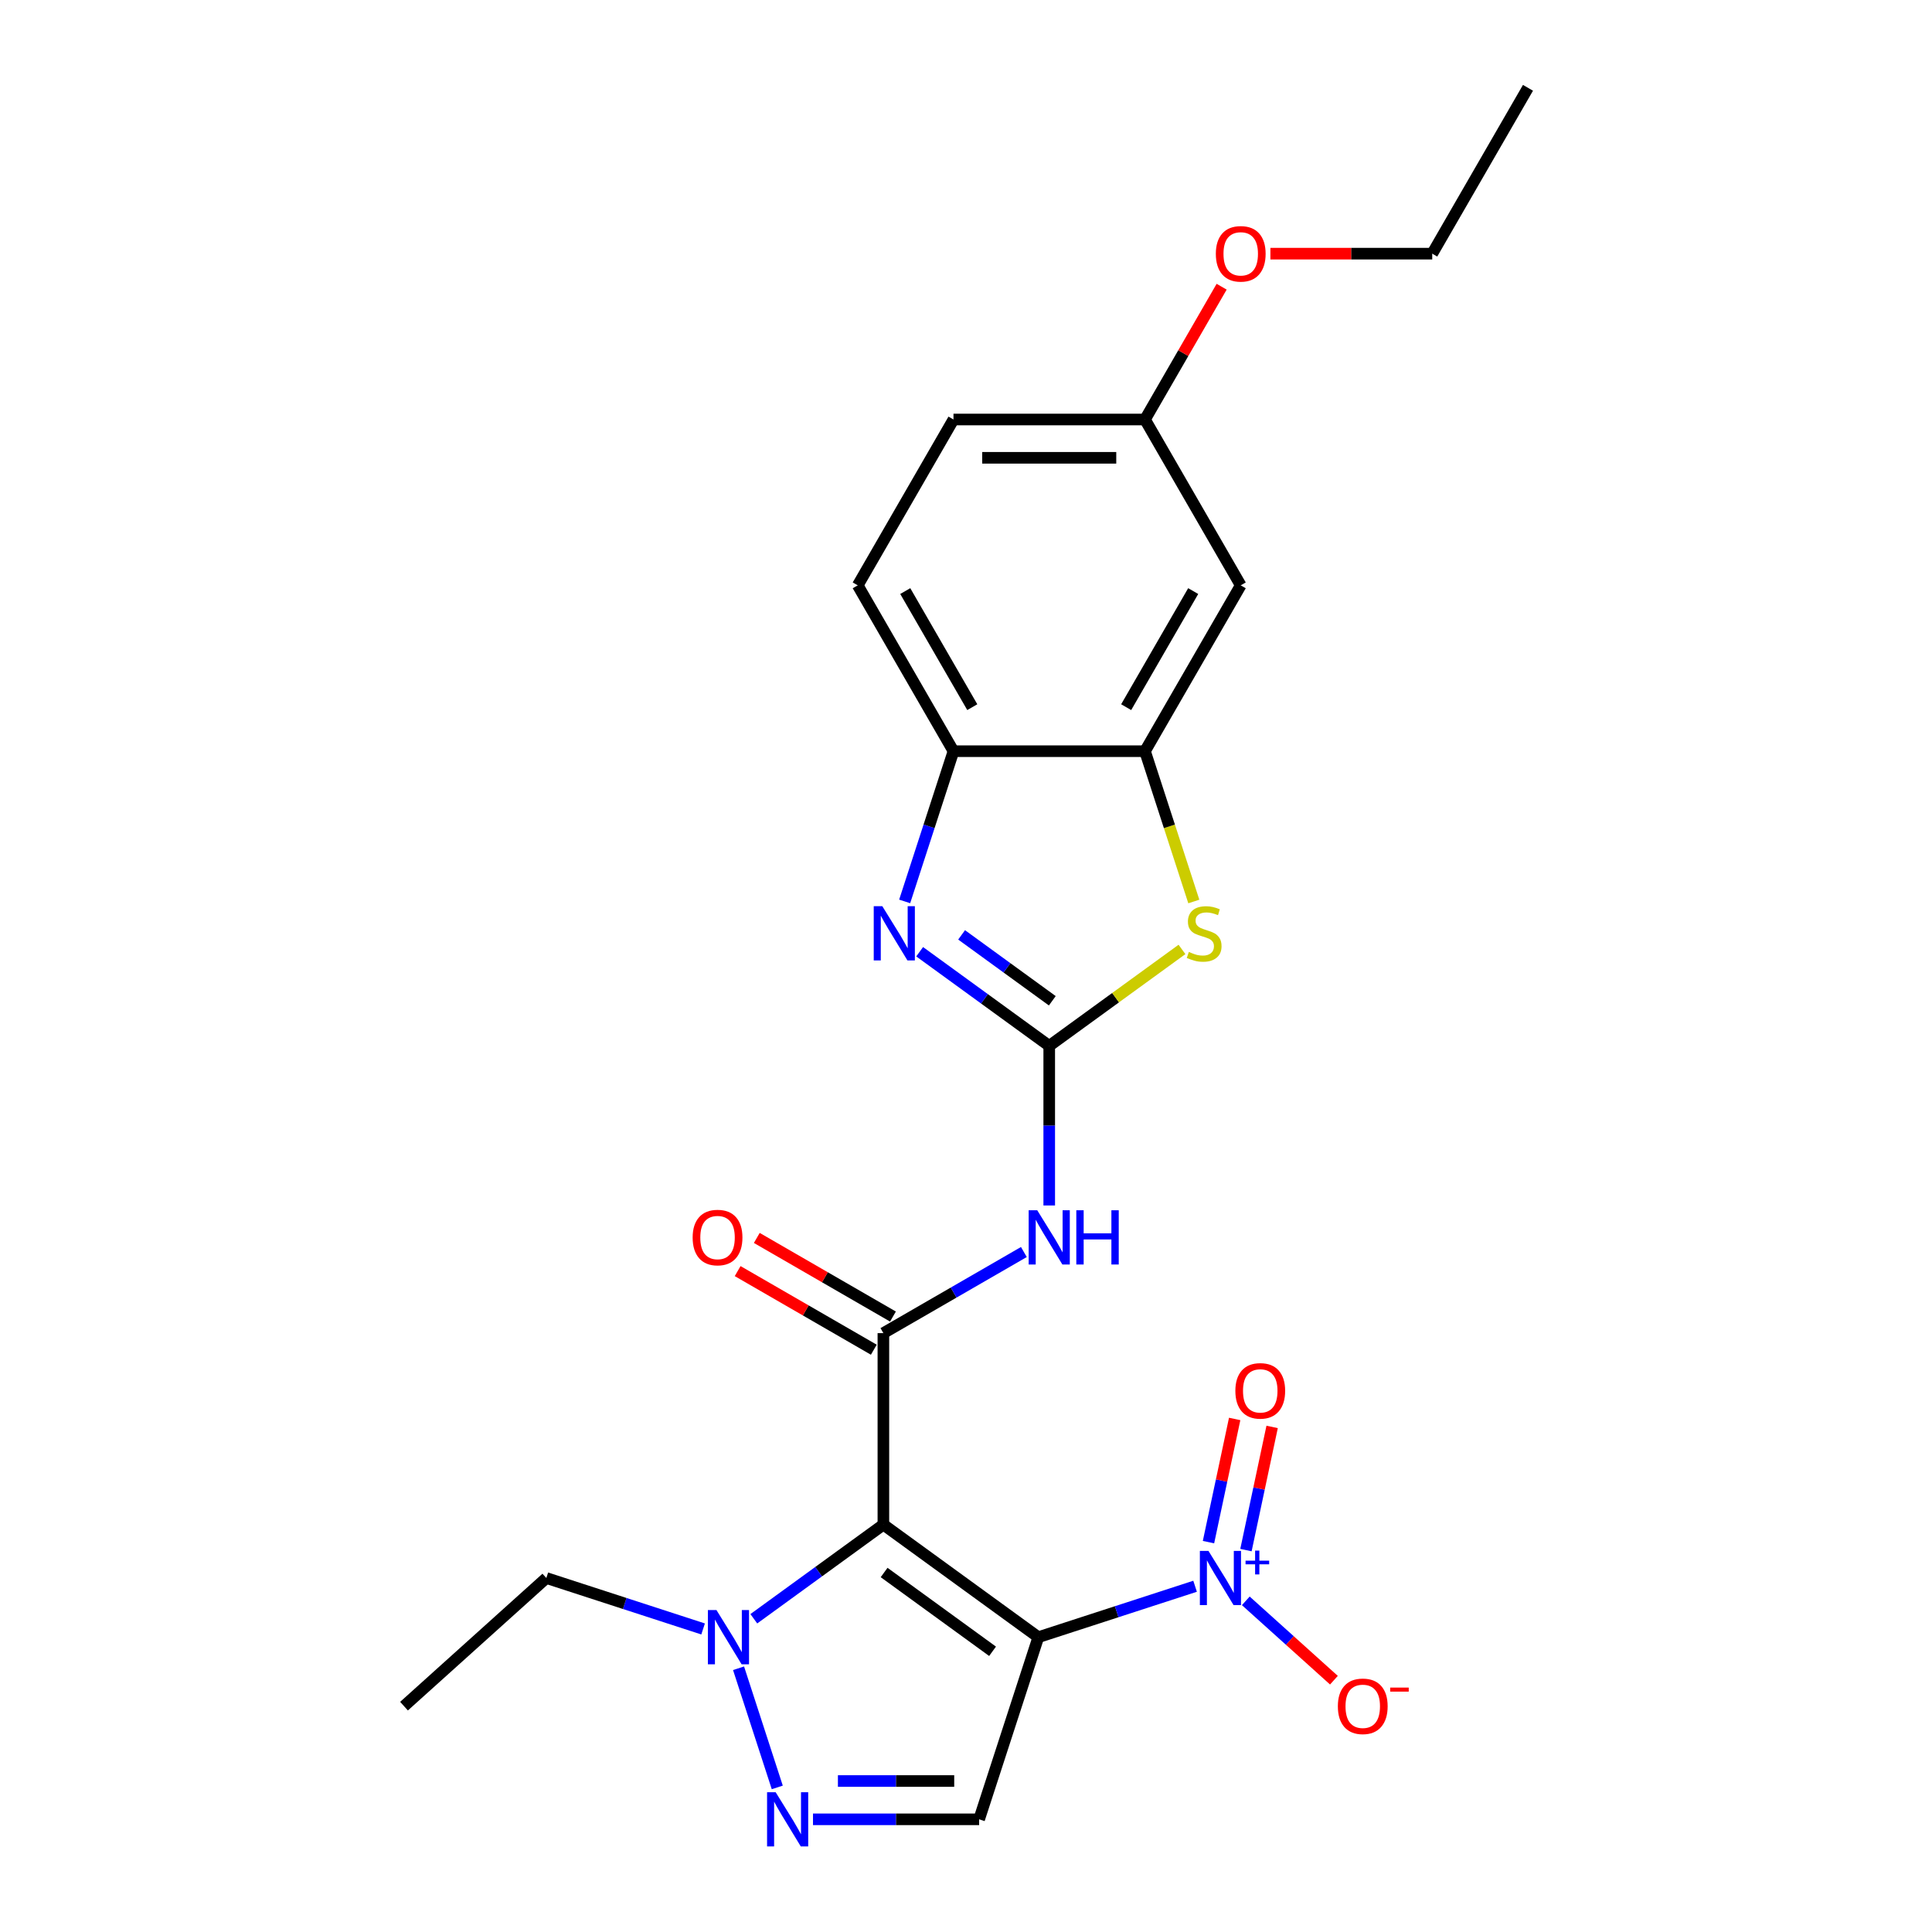<?xml version='1.0' encoding='iso-8859-1'?>
<svg version='1.1' baseProfile='full'
              xmlns='http://www.w3.org/2000/svg'
                      xmlns:rdkit='http://www.rdkit.org/xml'
                      xmlns:xlink='http://www.w3.org/1999/xlink'
                  xml:space='preserve'
width='1000px' height='1000px' viewBox='0 0 1000 1000'>
<!-- END OF HEADER -->
<rect style='opacity:1.0;fill:#FFFFFF;stroke:none' width='1000' height='1000' x='0' y='0'> </rect>
<path class='bond-0' d='M 537.429,847.407 L 457.239,789.145' style='fill:none;fill-rule:evenodd;stroke:#000000;stroke-width:6px;stroke-linecap:butt;stroke-linejoin:miter;stroke-opacity:1' />
<path class='bond-0' d='M 513.748,854.705 L 457.616,813.923' style='fill:none;fill-rule:evenodd;stroke:#000000;stroke-width:6px;stroke-linecap:butt;stroke-linejoin:miter;stroke-opacity:1' />
<path class='bond-3' d='M 537.429,847.407 L 578.002,834.224' style='fill:none;fill-rule:evenodd;stroke:#000000;stroke-width:6px;stroke-linecap:butt;stroke-linejoin:miter;stroke-opacity:1' />
<path class='bond-3' d='M 578.002,834.224 L 618.574,821.041' style='fill:none;fill-rule:evenodd;stroke:#0000FF;stroke-width:6px;stroke-linecap:butt;stroke-linejoin:miter;stroke-opacity:1' />
<path class='bond-7' d='M 537.429,847.407 L 506.799,941.675' style='fill:none;fill-rule:evenodd;stroke:#000000;stroke-width:6px;stroke-linecap:butt;stroke-linejoin:miter;stroke-opacity:1' />
<path class='bond-2' d='M 457.239,789.145 L 457.239,690.026' style='fill:none;fill-rule:evenodd;stroke:#000000;stroke-width:6px;stroke-linecap:butt;stroke-linejoin:miter;stroke-opacity:1' />
<path class='bond-8' d='M 457.239,789.145 L 423.706,813.509' style='fill:none;fill-rule:evenodd;stroke:#000000;stroke-width:6px;stroke-linecap:butt;stroke-linejoin:miter;stroke-opacity:1' />
<path class='bond-8' d='M 423.706,813.509 L 390.173,837.872' style='fill:none;fill-rule:evenodd;stroke:#0000FF;stroke-width:6px;stroke-linecap:butt;stroke-linejoin:miter;stroke-opacity:1' />
<path class='bond-1' d='M 543.08,541.346 L 543.08,582.649' style='fill:none;fill-rule:evenodd;stroke:#000000;stroke-width:6px;stroke-linecap:butt;stroke-linejoin:miter;stroke-opacity:1' />
<path class='bond-1' d='M 543.08,582.649 L 543.08,623.952' style='fill:none;fill-rule:evenodd;stroke:#0000FF;stroke-width:6px;stroke-linecap:butt;stroke-linejoin:miter;stroke-opacity:1' />
<path class='bond-5' d='M 543.08,541.346 L 509.547,516.983' style='fill:none;fill-rule:evenodd;stroke:#000000;stroke-width:6px;stroke-linecap:butt;stroke-linejoin:miter;stroke-opacity:1' />
<path class='bond-5' d='M 509.547,516.983 L 476.013,492.619' style='fill:none;fill-rule:evenodd;stroke:#0000FF;stroke-width:6px;stroke-linecap:butt;stroke-linejoin:miter;stroke-opacity:1' />
<path class='bond-5' d='M 544.672,517.999 L 521.199,500.945' style='fill:none;fill-rule:evenodd;stroke:#000000;stroke-width:6px;stroke-linecap:butt;stroke-linejoin:miter;stroke-opacity:1' />
<path class='bond-5' d='M 521.199,500.945 L 497.726,483.89' style='fill:none;fill-rule:evenodd;stroke:#0000FF;stroke-width:6px;stroke-linecap:butt;stroke-linejoin:miter;stroke-opacity:1' />
<path class='bond-9' d='M 543.08,541.346 L 577.435,516.385' style='fill:none;fill-rule:evenodd;stroke:#000000;stroke-width:6px;stroke-linecap:butt;stroke-linejoin:miter;stroke-opacity:1' />
<path class='bond-9' d='M 577.435,516.385 L 611.791,491.424' style='fill:none;fill-rule:evenodd;stroke:#CCCC00;stroke-width:6px;stroke-linecap:butt;stroke-linejoin:miter;stroke-opacity:1' />
<path class='bond-4' d='M 457.239,690.026 L 493.598,669.034' style='fill:none;fill-rule:evenodd;stroke:#000000;stroke-width:6px;stroke-linecap:butt;stroke-linejoin:miter;stroke-opacity:1' />
<path class='bond-4' d='M 493.598,669.034 L 529.956,648.042' style='fill:none;fill-rule:evenodd;stroke:#0000FF;stroke-width:6px;stroke-linecap:butt;stroke-linejoin:miter;stroke-opacity:1' />
<path class='bond-15' d='M 462.195,681.442 L 426.957,661.097' style='fill:none;fill-rule:evenodd;stroke:#000000;stroke-width:6px;stroke-linecap:butt;stroke-linejoin:miter;stroke-opacity:1' />
<path class='bond-15' d='M 426.957,661.097 L 391.719,640.752' style='fill:none;fill-rule:evenodd;stroke:#FF0000;stroke-width:6px;stroke-linecap:butt;stroke-linejoin:miter;stroke-opacity:1' />
<path class='bond-15' d='M 452.283,698.61 L 417.045,678.265' style='fill:none;fill-rule:evenodd;stroke:#000000;stroke-width:6px;stroke-linecap:butt;stroke-linejoin:miter;stroke-opacity:1' />
<path class='bond-15' d='M 417.045,678.265 L 381.807,657.92' style='fill:none;fill-rule:evenodd;stroke:#FF0000;stroke-width:6px;stroke-linecap:butt;stroke-linejoin:miter;stroke-opacity:1' />
<path class='bond-13' d='M 644.821,828.593 L 667.629,849.129' style='fill:none;fill-rule:evenodd;stroke:#0000FF;stroke-width:6px;stroke-linecap:butt;stroke-linejoin:miter;stroke-opacity:1' />
<path class='bond-13' d='M 667.629,849.129 L 690.436,869.665' style='fill:none;fill-rule:evenodd;stroke:#FF0000;stroke-width:6px;stroke-linecap:butt;stroke-linejoin:miter;stroke-opacity:1' />
<path class='bond-14' d='M 644.903,802.324 L 651.679,770.447' style='fill:none;fill-rule:evenodd;stroke:#0000FF;stroke-width:6px;stroke-linecap:butt;stroke-linejoin:miter;stroke-opacity:1' />
<path class='bond-14' d='M 651.679,770.447 L 658.454,738.57' style='fill:none;fill-rule:evenodd;stroke:#FF0000;stroke-width:6px;stroke-linecap:butt;stroke-linejoin:miter;stroke-opacity:1' />
<path class='bond-14' d='M 625.512,798.203 L 632.288,766.325' style='fill:none;fill-rule:evenodd;stroke:#0000FF;stroke-width:6px;stroke-linecap:butt;stroke-linejoin:miter;stroke-opacity:1' />
<path class='bond-14' d='M 632.288,766.325 L 639.064,734.448' style='fill:none;fill-rule:evenodd;stroke:#FF0000;stroke-width:6px;stroke-linecap:butt;stroke-linejoin:miter;stroke-opacity:1' />
<path class='bond-11' d='M 468.256,466.571 L 480.888,427.694' style='fill:none;fill-rule:evenodd;stroke:#0000FF;stroke-width:6px;stroke-linecap:butt;stroke-linejoin:miter;stroke-opacity:1' />
<path class='bond-11' d='M 480.888,427.694 L 493.52,388.816' style='fill:none;fill-rule:evenodd;stroke:#000000;stroke-width:6px;stroke-linecap:butt;stroke-linejoin:miter;stroke-opacity:1' />
<path class='bond-6' d='M 420.803,941.675 L 463.801,941.675' style='fill:none;fill-rule:evenodd;stroke:#0000FF;stroke-width:6px;stroke-linecap:butt;stroke-linejoin:miter;stroke-opacity:1' />
<path class='bond-6' d='M 463.801,941.675 L 506.799,941.675' style='fill:none;fill-rule:evenodd;stroke:#000000;stroke-width:6px;stroke-linecap:butt;stroke-linejoin:miter;stroke-opacity:1' />
<path class='bond-6' d='M 433.702,921.851 L 463.801,921.851' style='fill:none;fill-rule:evenodd;stroke:#0000FF;stroke-width:6px;stroke-linecap:butt;stroke-linejoin:miter;stroke-opacity:1' />
<path class='bond-6' d='M 463.801,921.851 L 493.9,921.851' style='fill:none;fill-rule:evenodd;stroke:#000000;stroke-width:6px;stroke-linecap:butt;stroke-linejoin:miter;stroke-opacity:1' />
<path class='bond-24' d='M 402.314,925.162 L 382.274,863.486' style='fill:none;fill-rule:evenodd;stroke:#0000FF;stroke-width:6px;stroke-linecap:butt;stroke-linejoin:miter;stroke-opacity:1' />
<path class='bond-19' d='M 363.926,843.143 L 323.354,829.96' style='fill:none;fill-rule:evenodd;stroke:#0000FF;stroke-width:6px;stroke-linecap:butt;stroke-linejoin:miter;stroke-opacity:1' />
<path class='bond-19' d='M 323.354,829.96 L 282.781,816.777' style='fill:none;fill-rule:evenodd;stroke:#000000;stroke-width:6px;stroke-linecap:butt;stroke-linejoin:miter;stroke-opacity:1' />
<path class='bond-10' d='M 617.917,466.611 L 605.278,427.713' style='fill:none;fill-rule:evenodd;stroke:#CCCC00;stroke-width:6px;stroke-linecap:butt;stroke-linejoin:miter;stroke-opacity:1' />
<path class='bond-10' d='M 605.278,427.713 L 592.64,388.816' style='fill:none;fill-rule:evenodd;stroke:#000000;stroke-width:6px;stroke-linecap:butt;stroke-linejoin:miter;stroke-opacity:1' />
<path class='bond-12' d='M 592.64,388.816 L 642.2,302.976' style='fill:none;fill-rule:evenodd;stroke:#000000;stroke-width:6px;stroke-linecap:butt;stroke-linejoin:miter;stroke-opacity:1' />
<path class='bond-12' d='M 582.906,366.028 L 617.597,305.94' style='fill:none;fill-rule:evenodd;stroke:#000000;stroke-width:6px;stroke-linecap:butt;stroke-linejoin:miter;stroke-opacity:1' />
<path class='bond-25' d='M 592.64,388.816 L 493.52,388.816' style='fill:none;fill-rule:evenodd;stroke:#000000;stroke-width:6px;stroke-linecap:butt;stroke-linejoin:miter;stroke-opacity:1' />
<path class='bond-16' d='M 493.52,388.816 L 443.96,302.976' style='fill:none;fill-rule:evenodd;stroke:#000000;stroke-width:6px;stroke-linecap:butt;stroke-linejoin:miter;stroke-opacity:1' />
<path class='bond-16' d='M 503.254,366.028 L 468.562,305.94' style='fill:none;fill-rule:evenodd;stroke:#000000;stroke-width:6px;stroke-linecap:butt;stroke-linejoin:miter;stroke-opacity:1' />
<path class='bond-17' d='M 642.2,302.976 L 592.64,217.135' style='fill:none;fill-rule:evenodd;stroke:#000000;stroke-width:6px;stroke-linecap:butt;stroke-linejoin:miter;stroke-opacity:1' />
<path class='bond-18' d='M 443.96,302.976 L 493.52,217.135' style='fill:none;fill-rule:evenodd;stroke:#000000;stroke-width:6px;stroke-linecap:butt;stroke-linejoin:miter;stroke-opacity:1' />
<path class='bond-20' d='M 592.64,217.135 L 612.481,182.769' style='fill:none;fill-rule:evenodd;stroke:#000000;stroke-width:6px;stroke-linecap:butt;stroke-linejoin:miter;stroke-opacity:1' />
<path class='bond-20' d='M 612.481,182.769 L 632.322,148.403' style='fill:none;fill-rule:evenodd;stroke:#FF0000;stroke-width:6px;stroke-linecap:butt;stroke-linejoin:miter;stroke-opacity:1' />
<path class='bond-26' d='M 592.64,217.135 L 493.52,217.135' style='fill:none;fill-rule:evenodd;stroke:#000000;stroke-width:6px;stroke-linecap:butt;stroke-linejoin:miter;stroke-opacity:1' />
<path class='bond-26' d='M 577.772,236.959 L 508.388,236.959' style='fill:none;fill-rule:evenodd;stroke:#000000;stroke-width:6px;stroke-linecap:butt;stroke-linejoin:miter;stroke-opacity:1' />
<path class='bond-22' d='M 282.781,816.777 L 209.121,883.101' style='fill:none;fill-rule:evenodd;stroke:#000000;stroke-width:6px;stroke-linecap:butt;stroke-linejoin:miter;stroke-opacity:1' />
<path class='bond-21' d='M 657.563,131.295 L 699.441,131.295' style='fill:none;fill-rule:evenodd;stroke:#FF0000;stroke-width:6px;stroke-linecap:butt;stroke-linejoin:miter;stroke-opacity:1' />
<path class='bond-21' d='M 699.441,131.295 L 741.319,131.295' style='fill:none;fill-rule:evenodd;stroke:#000000;stroke-width:6px;stroke-linecap:butt;stroke-linejoin:miter;stroke-opacity:1' />
<path class='bond-23' d='M 741.319,131.295 L 790.879,45.455' style='fill:none;fill-rule:evenodd;stroke:#000000;stroke-width:6px;stroke-linecap:butt;stroke-linejoin:miter;stroke-opacity:1' />
<path  class='atom-4' d='M 625.493 802.742
L 634.691 817.61
Q 635.603 819.077, 637.07 821.733
Q 638.537 824.389, 638.616 824.548
L 638.616 802.742
L 642.343 802.742
L 642.343 830.812
L 638.497 830.812
L 628.625 814.557
Q 627.475 812.654, 626.246 810.473
Q 625.057 808.292, 624.7 807.618
L 624.7 830.812
L 621.052 830.812
L 621.052 802.742
L 625.493 802.742
' fill='#0000FF'/>
<path  class='atom-4' d='M 644.698 807.801
L 649.644 807.801
L 649.644 802.594
L 651.842 802.594
L 651.842 807.801
L 656.918 807.801
L 656.918 809.685
L 651.842 809.685
L 651.842 814.919
L 649.644 814.919
L 649.644 809.685
L 644.698 809.685
L 644.698 807.801
' fill='#0000FF'/>
<path  class='atom-5' d='M 536.875 626.43
L 546.073 641.298
Q 546.985 642.765, 548.452 645.422
Q 549.919 648.078, 549.998 648.237
L 549.998 626.43
L 553.725 626.43
L 553.725 654.501
L 549.879 654.501
L 540.007 638.245
Q 538.857 636.342, 537.628 634.162
Q 536.439 631.981, 536.082 631.307
L 536.082 654.501
L 532.434 654.501
L 532.434 626.43
L 536.875 626.43
' fill='#0000FF'/>
<path  class='atom-5' d='M 557.095 626.43
L 560.901 626.43
L 560.901 638.364
L 575.254 638.364
L 575.254 626.43
L 579.06 626.43
L 579.06 654.501
L 575.254 654.501
L 575.254 641.536
L 560.901 641.536
L 560.901 654.501
L 557.095 654.501
L 557.095 626.43
' fill='#0000FF'/>
<path  class='atom-6' d='M 456.685 469.049
L 465.883 483.917
Q 466.795 485.384, 468.262 488.041
Q 469.729 490.697, 469.809 490.856
L 469.809 469.049
L 473.535 469.049
L 473.535 497.12
L 469.69 497.12
L 459.817 480.864
Q 458.667 478.961, 457.438 476.78
Q 456.249 474.6, 455.892 473.926
L 455.892 497.12
L 452.245 497.12
L 452.245 469.049
L 456.685 469.049
' fill='#0000FF'/>
<path  class='atom-7' d='M 401.474 927.64
L 410.673 942.508
Q 411.585 943.975, 413.052 946.631
Q 414.519 949.288, 414.598 949.446
L 414.598 927.64
L 418.325 927.64
L 418.325 955.711
L 414.479 955.711
L 404.607 939.455
Q 403.457 937.552, 402.228 935.371
Q 401.038 933.191, 400.682 932.517
L 400.682 955.711
L 397.034 955.711
L 397.034 927.64
L 401.474 927.64
' fill='#0000FF'/>
<path  class='atom-9' d='M 370.845 833.371
L 380.043 848.239
Q 380.955 849.706, 382.422 852.363
Q 383.889 855.019, 383.968 855.178
L 383.968 833.371
L 387.695 833.371
L 387.695 861.442
L 383.849 861.442
L 373.977 845.186
Q 372.827 843.283, 371.598 841.103
Q 370.409 838.922, 370.052 838.248
L 370.052 861.442
L 366.404 861.442
L 366.404 833.371
L 370.845 833.371
' fill='#0000FF'/>
<path  class='atom-10' d='M 615.34 492.719
Q 615.657 492.838, 616.965 493.393
Q 618.274 493.948, 619.701 494.305
Q 621.168 494.622, 622.595 494.622
Q 625.252 494.622, 626.798 493.353
Q 628.344 492.045, 628.344 489.785
Q 628.344 488.239, 627.551 487.287
Q 626.798 486.336, 625.609 485.82
Q 624.419 485.305, 622.437 484.71
Q 619.939 483.957, 618.432 483.243
Q 616.965 482.529, 615.895 481.023
Q 614.864 479.516, 614.864 476.979
Q 614.864 473.45, 617.243 471.269
Q 619.661 469.089, 624.419 469.089
Q 627.67 469.089, 631.358 470.635
L 630.446 473.688
Q 627.076 472.3, 624.538 472.3
Q 621.802 472.3, 620.296 473.45
Q 618.789 474.56, 618.829 476.503
Q 618.829 478.01, 619.582 478.921
Q 620.375 479.833, 621.485 480.349
Q 622.635 480.864, 624.538 481.459
Q 627.076 482.252, 628.582 483.045
Q 630.089 483.838, 631.159 485.463
Q 632.269 487.049, 632.269 489.785
Q 632.269 493.671, 629.653 495.772
Q 627.076 497.834, 622.754 497.834
Q 620.256 497.834, 618.353 497.278
Q 616.49 496.763, 614.269 495.851
L 615.34 492.719
' fill='#CCCC00'/>
<path  class='atom-14' d='M 692.472 883.18
Q 692.472 876.44, 695.803 872.674
Q 699.133 868.907, 705.358 868.907
Q 711.583 868.907, 714.913 872.674
Q 718.244 876.44, 718.244 883.18
Q 718.244 890, 714.874 893.885
Q 711.503 897.731, 705.358 897.731
Q 699.173 897.731, 695.803 893.885
Q 692.472 890.039, 692.472 883.18
M 705.358 894.559
Q 709.64 894.559, 711.94 891.705
Q 714.279 888.81, 714.279 883.18
Q 714.279 877.669, 711.94 874.894
Q 709.64 872.079, 705.358 872.079
Q 701.076 872.079, 698.737 874.854
Q 696.437 877.63, 696.437 883.18
Q 696.437 888.85, 698.737 891.705
Q 701.076 894.559, 705.358 894.559
' fill='#FF0000'/>
<path  class='atom-14' d='M 719.552 873.489
L 729.156 873.489
L 729.156 875.582
L 719.552 875.582
L 719.552 873.489
' fill='#FF0000'/>
<path  class='atom-15' d='M 639.42 719.902
Q 639.42 713.162, 642.751 709.396
Q 646.081 705.629, 652.306 705.629
Q 658.531 705.629, 661.861 709.396
Q 665.191 713.162, 665.191 719.902
Q 665.191 726.722, 661.821 730.607
Q 658.451 734.453, 652.306 734.453
Q 646.121 734.453, 642.751 730.607
Q 639.42 726.761, 639.42 719.902
M 652.306 731.281
Q 656.588 731.281, 658.887 728.427
Q 661.227 725.532, 661.227 719.902
Q 661.227 714.391, 658.887 711.616
Q 656.588 708.801, 652.306 708.801
Q 648.024 708.801, 645.685 711.576
Q 643.385 714.352, 643.385 719.902
Q 643.385 725.572, 645.685 728.427
Q 648.024 731.281, 652.306 731.281
' fill='#FF0000'/>
<path  class='atom-16' d='M 358.513 640.545
Q 358.513 633.805, 361.844 630.038
Q 365.174 626.272, 371.399 626.272
Q 377.624 626.272, 380.954 630.038
Q 384.285 633.805, 384.285 640.545
Q 384.285 647.364, 380.914 651.25
Q 377.544 655.096, 371.399 655.096
Q 365.214 655.096, 361.844 651.25
Q 358.513 647.404, 358.513 640.545
M 371.399 651.924
Q 375.681 651.924, 377.981 649.069
Q 380.32 646.175, 380.32 640.545
Q 380.32 635.034, 377.981 632.258
Q 375.681 629.443, 371.399 629.443
Q 367.117 629.443, 364.778 632.219
Q 362.478 634.994, 362.478 640.545
Q 362.478 646.215, 364.778 649.069
Q 367.117 651.924, 371.399 651.924
' fill='#FF0000'/>
<path  class='atom-21' d='M 629.314 131.374
Q 629.314 124.634, 632.644 120.867
Q 635.975 117.101, 642.2 117.101
Q 648.424 117.101, 651.755 120.867
Q 655.085 124.634, 655.085 131.374
Q 655.085 138.194, 651.715 142.079
Q 648.345 145.925, 642.2 145.925
Q 636.014 145.925, 632.644 142.079
Q 629.314 138.233, 629.314 131.374
M 642.2 142.753
Q 646.482 142.753, 648.781 139.898
Q 651.12 137.004, 651.12 131.374
Q 651.12 125.863, 648.781 123.088
Q 646.482 120.273, 642.2 120.273
Q 637.918 120.273, 635.578 123.048
Q 633.279 125.823, 633.279 131.374
Q 633.279 137.044, 635.578 139.898
Q 637.918 142.753, 642.2 142.753
' fill='#FF0000'/>
</svg>
